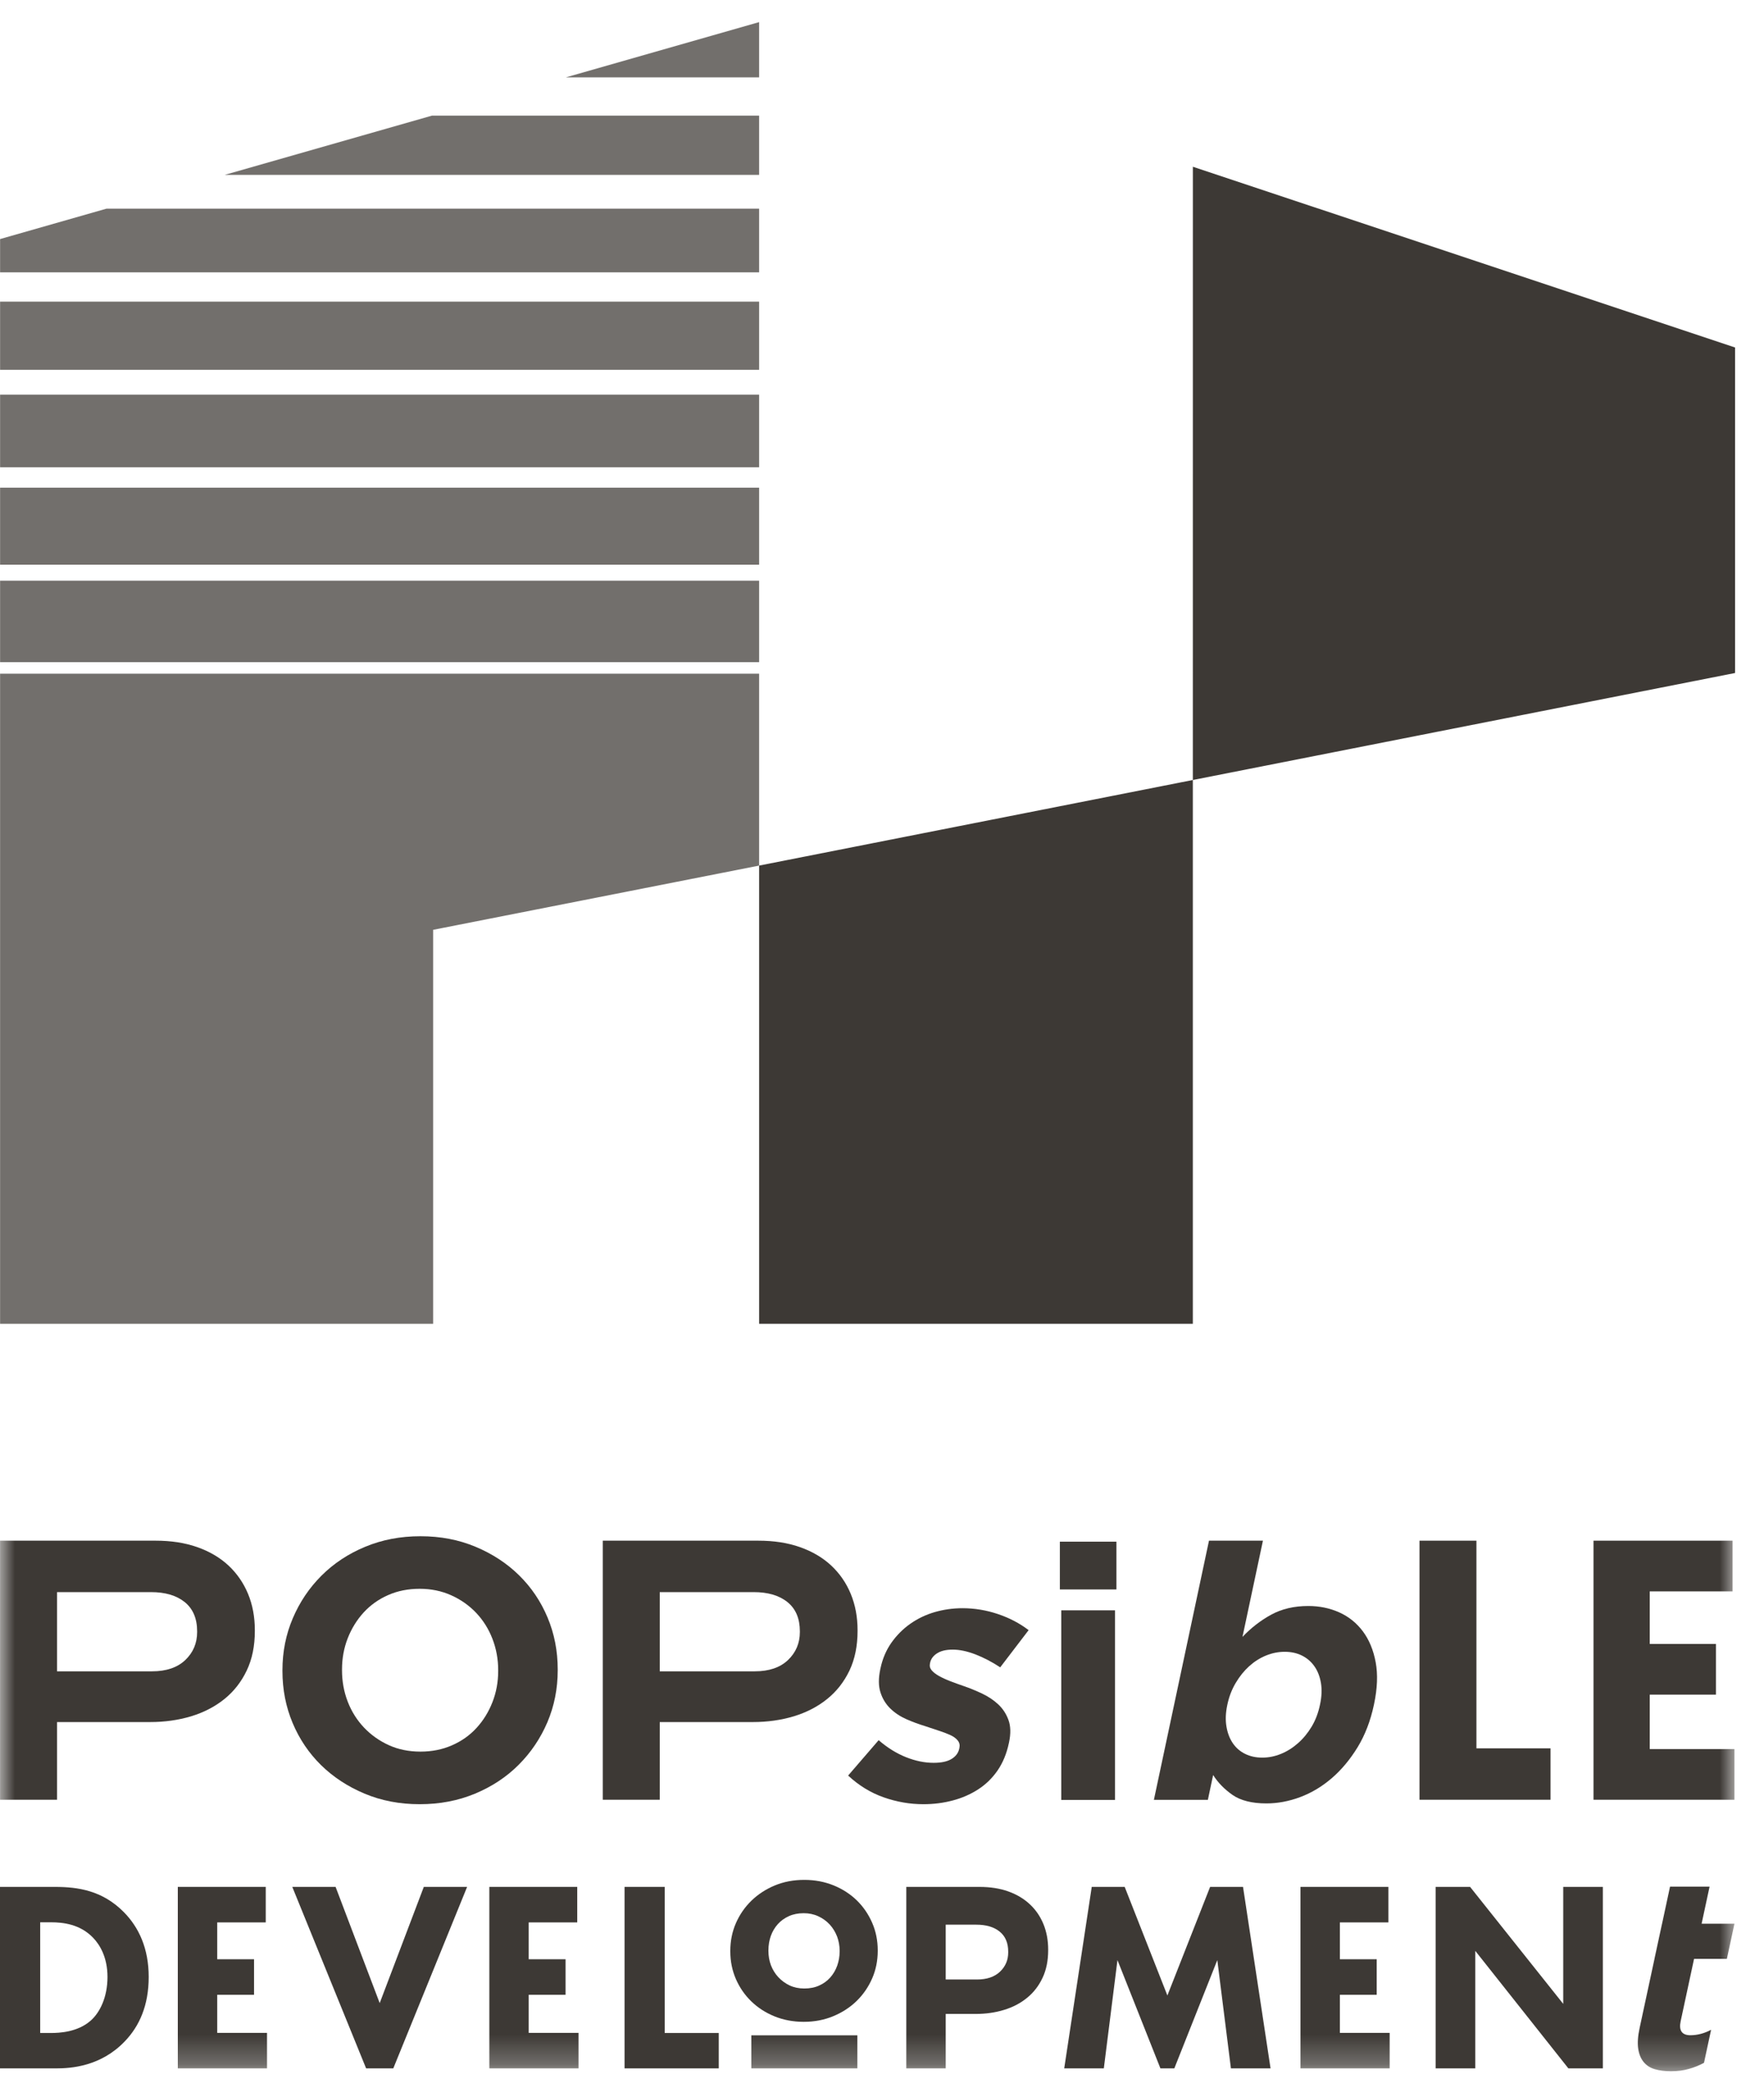 <?xml version="1.0" encoding="UTF-8"?>
<svg width="60px" height="71px" viewBox="0 0 60 71" version="1.1" xmlns="http://www.w3.org/2000/svg" xmlns:xlink="http://www.w3.org/1999/xlink">
    <!-- Generator: Sketch 52.4 (67378) - http://www.bohemiancoding.com/sketch -->
    <title>Group 38</title>
    <desc>Created with Sketch.</desc>
    <defs>
        <polygon id="path-1" points="0 69.74 59.016 69.74 59.016 0.07 0 0.07"></polygon>
    </defs>
    <g id="Symbols" stroke="none" stroke-width="1" fill="none" fill-rule="evenodd">
        <g id="footer" transform="translate(-707, -491)">
            <g id="Group-38" transform="translate(707, 491.492)">
                <path d="M40.573,26.028 L59.016,22.39 L59.016,11.323 L40.574,5.177 L40.573,26.028 Z M25.82,28.938 L25.82,44.518 L40.573,44.518 L40.573,26.028 L25.82,28.938 Z" id="Fill-1" fill="#3D3935"></path>
                <polygon id="Fill-2" fill="#726F6C" points="0.003 22.022 25.82 22.022 25.82 19.251 0.003 19.251"></polygon>
                <polygon id="Fill-3" fill="#726F6C" points="0.003 18.708 25.82 18.708 25.82 16.089 0.003 16.089"></polygon>
                <polygon id="Fill-4" fill="#726F6C" points="0.003 15.395 25.82 15.395 25.82 12.927 0.003 12.927"></polygon>
                <polygon id="Fill-5" fill="#726F6C" points="25.82 0.26 19.245 2.139 25.82 2.139"></polygon>
                <polygon id="Fill-6" fill="#726F6C" points="14.691 3.44 7.645 5.453 25.82 5.453 25.82 3.44"></polygon>
                <polygon id="Fill-7" fill="#726F6C" points="0.003 12.081 25.82 12.081 25.82 9.764 0.003 9.764"></polygon>
                <polygon id="Fill-8" fill="#726F6C" points="0.003 22.413 0.003 44.518 14.732 44.518 14.732 31.122 25.82 28.938 25.82 22.413"></polygon>
                <polygon id="Fill-9" fill="#726F6C" points="3.623 6.602 0.003 7.636 0.003 8.767 25.82 8.767 25.82 6.602"></polygon>
                <g id="Group-37" transform="translate(0, 0.19)">
                    <path d="M1.367,68.44 L1.73,68.44 C2.014,68.44 2.635,68.413 3.079,68.024 C3.399,67.747 3.656,67.22 3.656,66.535 C3.656,65.869 3.399,65.443 3.168,65.203 C2.724,64.74 2.147,64.676 1.73,64.676 L1.367,64.676 L1.367,68.44 Z M1.872,63.473 C2.653,63.473 3.478,63.593 4.206,64.324 C4.729,64.851 5.058,65.573 5.058,66.535 C5.058,67.506 4.738,68.209 4.25,68.718 C3.434,69.578 2.413,69.643 1.917,69.643 L0,69.643 L0,63.473 L1.872,63.473 Z" id="Fill-10" fill="#3D3935"></path>
                    <polygon id="Fill-12" fill="#3D3935" points="11.415 63.473 12.915 67.423 14.415 63.473 15.888 63.473 13.377 69.643 12.453 69.643 9.942 63.473"></polygon>
                    <polygon id="Fill-14" fill="#3D3935" points="22.61 63.473 22.61 68.44 24.447 68.44 24.447 69.643 21.244 69.643 21.244 63.473"></polygon>
                    <polygon id="Fill-16" fill="#3D3935" points="36.198 69.643 37.134 63.473 38.255 63.473 39.707 67.164 41.16 63.473 42.28 63.473 43.216 69.643 41.868 69.643 41.405 65.961 39.943 69.643 39.47 69.643 38.009 65.961 37.545 69.643"></polygon>
                    <polygon id="Fill-18" fill="#3D3935" points="48.831 69.643 48.831 63.473 50.004 63.473 53.171 67.45 53.171 63.473 54.519 63.473 54.519 69.643 53.346 69.643 50.179 65.647 50.179 69.643"></polygon>
                    <path d="M27.356,66.927 C27.546,66.927 27.716,66.894 27.862,66.827 C28.009,66.762 28.134,66.67 28.238,66.555 C28.341,66.439 28.421,66.305 28.476,66.152 C28.53,66 28.559,65.838 28.559,65.665 L28.559,65.647 C28.559,65.474 28.529,65.311 28.472,65.158 C28.413,65.006 28.33,64.87 28.221,64.751 C28.111,64.633 27.981,64.539 27.832,64.471 C27.682,64.401 27.517,64.367 27.338,64.367 C27.149,64.367 26.98,64.4 26.833,64.467 C26.686,64.533 26.56,64.623 26.456,64.739 C26.353,64.854 26.273,64.988 26.218,65.141 C26.164,65.294 26.137,65.457 26.137,65.63 L26.137,65.647 C26.137,65.82 26.165,65.983 26.222,66.136 C26.281,66.288 26.364,66.424 26.473,66.542 C26.584,66.66 26.712,66.754 26.858,66.823 C27.006,66.892 27.171,66.927 27.356,66.927 M27.338,68.06 C26.981,68.06 26.65,67.998 26.344,67.874 C26.039,67.75 25.775,67.579 25.553,67.363 C25.33,67.147 25.156,66.894 25.029,66.603 C24.903,66.311 24.84,65.999 24.84,65.665 L24.84,65.647 C24.84,65.313 24.903,65 25.029,64.709 C25.156,64.418 25.332,64.162 25.557,63.943 C25.782,63.725 26.047,63.551 26.353,63.424 C26.658,63.297 26.992,63.234 27.356,63.234 C27.714,63.234 28.044,63.296 28.351,63.42 C28.656,63.544 28.92,63.714 29.142,63.93 C29.364,64.147 29.538,64.4 29.665,64.692 C29.792,64.982 29.855,65.296 29.855,65.63 L29.855,65.647 C29.855,65.981 29.792,66.295 29.665,66.585 C29.538,66.876 29.362,67.132 29.138,67.351 C28.912,67.57 28.648,67.742 28.341,67.869 C28.036,67.996 27.702,68.06 27.338,68.06" id="Fill-20" fill="#3D3935"></path>
                    <mask id="mask-2" fill="white">
                        <use xlink:href="#path-1"></use>
                    </mask>
                    <g id="Clip-23"></g>
                    <polygon id="Fill-22" fill="#3D3935" mask="url(#mask-2)" points="25.555 69.643 29.162 69.643 29.162 68.519 25.555 68.519"></polygon>
                    <path d="M33.23,66.621 C33.567,66.621 33.828,66.532 34.014,66.355 C34.2,66.177 34.293,65.959 34.293,65.697 L34.293,65.679 C34.293,65.378 34.196,65.148 34,64.991 C33.806,64.834 33.541,64.757 33.203,64.757 L32.167,64.757 L32.167,66.621 L33.23,66.621 Z M30.826,63.473 L33.317,63.473 C33.683,63.473 34.01,63.524 34.297,63.627 C34.585,63.73 34.828,63.876 35.029,64.064 C35.23,64.251 35.383,64.476 35.491,64.737 C35.598,64.999 35.652,65.288 35.652,65.606 L35.652,65.624 C35.652,65.982 35.588,66.297 35.46,66.566 C35.332,66.838 35.157,67.064 34.933,67.245 C34.71,67.428 34.448,67.565 34.149,67.655 C33.85,67.747 33.529,67.792 33.186,67.792 L32.167,67.792 L32.167,69.643 L30.826,69.643 L30.826,63.473 Z" id="Fill-24" fill="#3D3935" mask="url(#mask-2)"></path>
                    <polygon id="Fill-25" fill="#3D3935" mask="url(#mask-2)" points="6.048 63.473 9.039 63.473 9.039 64.68 7.388 64.68 7.388 65.932 8.641 65.932 8.641 67.14 7.388 67.14 7.388 68.436 9.082 68.436 9.082 69.643 6.048 69.643"></polygon>
                    <polygon id="Fill-26" fill="#3D3935" mask="url(#mask-2)" points="16.644 63.473 19.634 63.473 19.634 64.68 17.983 64.68 17.983 65.932 19.237 65.932 19.237 67.14 17.983 67.14 17.983 68.436 19.677 68.436 19.677 69.643 16.644 69.643"></polygon>
                    <polygon id="Fill-27" fill="#3D3935" mask="url(#mask-2)" points="44.234 63.473 47.224 63.473 47.224 64.68 45.574 64.68 45.574 65.932 46.827 65.932 46.827 67.14 45.574 67.14 45.574 68.436 47.268 68.436 47.268 69.643 44.234 69.643"></polygon>
                    <path d="M56.836,69.74 C56.628,69.74 56.446,69.717 56.287,69.671 C56.129,69.625 56.003,69.544 55.907,69.427 C55.811,69.31 55.748,69.159 55.721,68.971 C55.693,68.784 55.71,68.546 55.772,68.258 L56.275,65.92 L56.274,65.92 L56.532,64.724 L56.533,64.724 L56.804,63.463 L58.149,63.463 L57.878,64.724 L58.995,64.724 L58.737,65.92 L57.621,65.92 L57.166,68.036 C57.097,68.356 57.208,68.516 57.496,68.516 C57.732,68.516 57.968,68.455 58.2,68.331 L57.959,69.454 C57.799,69.541 57.628,69.61 57.444,69.661 C57.263,69.714 57.059,69.74 56.836,69.74" id="Fill-28" fill="#3D3935" mask="url(#mask-2)"></path>
                    <polygon id="Fill-29" fill="#3D3935" mask="url(#mask-2)" points="54.201 51.701 58.931 51.701 58.931 53.425 56.114 53.425 56.114 55.212 58.365 55.212 58.365 56.936 56.114 56.936 56.114 58.786 58.995 58.786 58.995 60.51 54.201 60.51"></polygon>
                    <polygon id="Fill-30" fill="#3D3935" mask="url(#mask-2)" points="48.282 51.701 50.219 51.701 50.219 58.761 52.739 58.761 52.739 60.51 48.282 60.51"></polygon>
                    <path d="M31.408,60.661 C30.951,60.661 30.5,60.583 30.056,60.427 C29.613,60.271 29.21,60.024 28.848,59.687 L29.886,58.484 C30.184,58.741 30.494,58.934 30.816,59.062 C31.137,59.19 31.45,59.254 31.755,59.254 C32.02,59.254 32.224,59.21 32.367,59.122 C32.51,59.034 32.597,58.918 32.627,58.773 L32.632,58.749 C32.653,58.653 32.635,58.569 32.578,58.497 C32.521,58.424 32.436,58.362 32.323,58.31 C32.209,58.258 32.078,58.208 31.928,58.16 C31.777,58.112 31.62,58.059 31.456,58.003 C31.245,57.939 31.035,57.861 30.826,57.769 C30.617,57.677 30.436,57.556 30.283,57.408 C30.13,57.259 30.018,57.077 29.948,56.86 C29.878,56.644 29.876,56.38 29.943,56.066 L29.948,56.043 C30.018,55.714 30.142,55.423 30.32,55.17 C30.498,54.918 30.712,54.703 30.962,54.527 C31.212,54.351 31.488,54.218 31.792,54.13 C32.095,54.042 32.411,53.997 32.74,53.997 C33.149,53.997 33.55,54.064 33.943,54.196 C34.336,54.328 34.684,54.511 34.987,54.743 L34.021,56.007 C33.74,55.822 33.458,55.676 33.177,55.567 C32.894,55.459 32.638,55.405 32.405,55.405 C32.18,55.405 32.003,55.447 31.873,55.531 C31.742,55.615 31.664,55.722 31.637,55.85 L31.632,55.874 C31.613,55.962 31.632,56.041 31.69,56.109 C31.748,56.177 31.83,56.241 31.938,56.301 C32.045,56.361 32.171,56.42 32.316,56.476 C32.46,56.532 32.615,56.588 32.779,56.644 C32.988,56.716 33.199,56.802 33.41,56.902 C33.621,57.003 33.803,57.125 33.957,57.27 C34.111,57.414 34.226,57.59 34.302,57.799 C34.378,58.007 34.384,58.26 34.321,58.557 L34.316,58.581 C34.24,58.941 34.111,59.252 33.932,59.513 C33.752,59.774 33.532,59.988 33.272,60.156 C33.011,60.325 32.722,60.451 32.403,60.535 C32.084,60.619 31.753,60.661 31.408,60.661" id="Fill-31" fill="#3D3935" mask="url(#mask-2)"></path>
                    <path d="M36.098,60.516 L37.926,60.516 L37.926,54.069 L36.098,54.069 L36.098,60.516 Z M36.05,53.359 L37.974,53.359 L37.974,51.735 L36.05,51.735 L36.05,53.359 Z" id="Fill-32" fill="#3D3935" mask="url(#mask-2)"></path>
                    <path d="M42.934,59.077 C43.151,59.077 43.363,59.035 43.57,58.95 C43.777,58.866 43.97,58.745 44.148,58.588 C44.327,58.431 44.481,58.244 44.612,58.027 C44.743,57.809 44.837,57.564 44.895,57.29 L44.9,57.266 C44.957,57 44.966,56.757 44.929,56.536 C44.891,56.315 44.817,56.125 44.705,55.968 C44.594,55.811 44.452,55.69 44.281,55.606 C44.11,55.522 43.916,55.479 43.699,55.479 C43.481,55.479 43.269,55.522 43.062,55.606 C42.855,55.69 42.664,55.811 42.49,55.968 C42.316,56.125 42.163,56.315 42.032,56.536 C41.9,56.757 41.806,57 41.749,57.266 L41.744,57.29 C41.688,57.556 41.678,57.799 41.716,58.021 C41.753,58.242 41.826,58.431 41.933,58.588 C42.04,58.745 42.18,58.866 42.351,58.95 C42.522,59.035 42.717,59.077 42.934,59.077 M43.074,60.634 C42.583,60.634 42.199,60.537 41.922,60.345 C41.645,60.151 41.425,59.926 41.263,59.669 L41.084,60.513 L39.248,60.513 L41.122,51.701 L42.957,51.701 L42.261,54.973 C42.551,54.667 42.876,54.415 43.236,54.218 C43.596,54.021 44.018,53.922 44.501,53.922 C44.878,53.922 45.229,53.994 45.553,54.139 C45.876,54.284 46.144,54.5 46.357,54.785 C46.57,55.071 46.715,55.421 46.792,55.835 C46.869,56.25 46.85,56.727 46.735,57.266 L46.73,57.29 C46.615,57.829 46.431,58.306 46.179,58.721 C45.925,59.135 45.634,59.486 45.304,59.771 C44.973,60.057 44.615,60.272 44.23,60.417 C43.846,60.562 43.46,60.634 43.074,60.634" id="Fill-33" fill="#3D3935" mask="url(#mask-2)"></path>
                    <path d="M14.301,58.873 C14.687,58.873 15.044,58.803 15.371,58.66 C15.699,58.517 15.977,58.321 16.208,58.068 C16.439,57.817 16.619,57.525 16.749,57.194 C16.879,56.863 16.945,56.508 16.945,56.131 L16.945,56.105 C16.945,55.728 16.879,55.372 16.749,55.036 C16.619,54.7 16.434,54.406 16.195,54.154 C15.956,53.903 15.674,53.704 15.346,53.557 C15.018,53.41 14.662,53.337 14.276,53.337 C13.882,53.337 13.524,53.408 13.201,53.551 C12.877,53.693 12.6,53.891 12.369,54.142 C12.139,54.394 11.958,54.686 11.828,55.017 C11.698,55.349 11.633,55.703 11.633,56.081 L11.633,56.105 C11.633,56.483 11.698,56.84 11.828,57.176 C11.958,57.511 12.143,57.804 12.382,58.056 C12.622,58.308 12.903,58.507 13.226,58.654 C13.548,58.8 13.907,58.873 14.301,58.873 M14.276,60.661 C13.597,60.661 12.971,60.542 12.401,60.302 C11.83,60.063 11.338,59.74 10.922,59.334 C10.507,58.926 10.184,58.449 9.953,57.899 C9.722,57.349 9.607,56.76 9.607,56.131 L9.607,56.105 C9.607,55.477 9.725,54.886 9.96,54.337 C10.194,53.788 10.519,53.305 10.935,52.89 C11.351,52.475 11.845,52.147 12.42,51.909 C12.995,51.669 13.622,51.55 14.301,51.55 C14.981,51.55 15.606,51.669 16.176,51.909 C16.747,52.147 17.24,52.47 17.655,52.877 C18.07,53.285 18.394,53.763 18.624,54.312 C18.855,54.861 18.97,55.451 18.97,56.081 L18.97,56.105 C18.97,56.735 18.852,57.324 18.619,57.873 C18.383,58.424 18.058,58.905 17.642,59.321 C17.228,59.736 16.732,60.063 16.158,60.302 C15.583,60.542 14.955,60.661 14.276,60.661" id="Fill-34" fill="#3D3935" mask="url(#mask-2)"></path>
                    <path d="M25.67,56.143 C26.157,56.143 26.535,56.015 26.803,55.759 C27.071,55.503 27.206,55.186 27.206,54.809 L27.206,54.783 C27.206,54.348 27.066,54.016 26.784,53.789 C26.503,53.563 26.119,53.45 25.633,53.45 L22.441,53.45 L22.441,56.143 L25.67,56.143 Z M20.503,51.701 L25.796,51.701 C26.325,51.701 26.797,51.774 27.212,51.921 C27.627,52.067 27.98,52.275 28.269,52.543 C28.559,52.813 28.781,53.133 28.936,53.507 C29.091,53.881 29.169,54.293 29.169,54.746 L29.169,54.771 C29.169,55.283 29.076,55.733 28.893,56.118 C28.708,56.504 28.454,56.828 28.131,57.087 C27.808,57.347 27.43,57.542 26.998,57.673 C26.566,57.802 26.103,57.868 25.608,57.868 L22.441,57.868 L22.441,60.51 L20.503,60.51 L20.503,51.701 Z" id="Fill-35" fill="#3D3935" mask="url(#mask-2)"></path>
                    <path d="M5.17,56.143 C5.656,56.143 6.034,56.015 6.303,55.759 C6.571,55.503 6.705,55.186 6.705,54.809 L6.705,54.783 C6.705,54.348 6.564,54.016 6.283,53.789 C6.002,53.563 5.619,53.45 5.132,53.45 L1.94,53.45 L1.94,56.143 L5.17,56.143 Z M0.002,51.701 L5.295,51.701 C5.824,51.701 6.296,51.774 6.711,51.921 C7.127,52.067 7.479,52.275 7.769,52.543 C8.058,52.813 8.28,53.133 8.436,53.507 C8.591,53.881 8.668,54.293 8.668,54.746 L8.668,54.771 C8.668,55.283 8.576,55.733 8.391,56.118 C8.207,56.504 7.953,56.828 7.631,57.087 C7.307,57.347 6.93,57.542 6.498,57.673 C6.065,57.802 5.602,57.868 5.107,57.868 L1.94,57.868 L1.94,60.51 L0.002,60.51 L0.002,51.701 Z" id="Fill-36" fill="#3D3935" mask="url(#mask-2)"></path>
                </g>
            </g>
        </g>
    </g>
</svg>